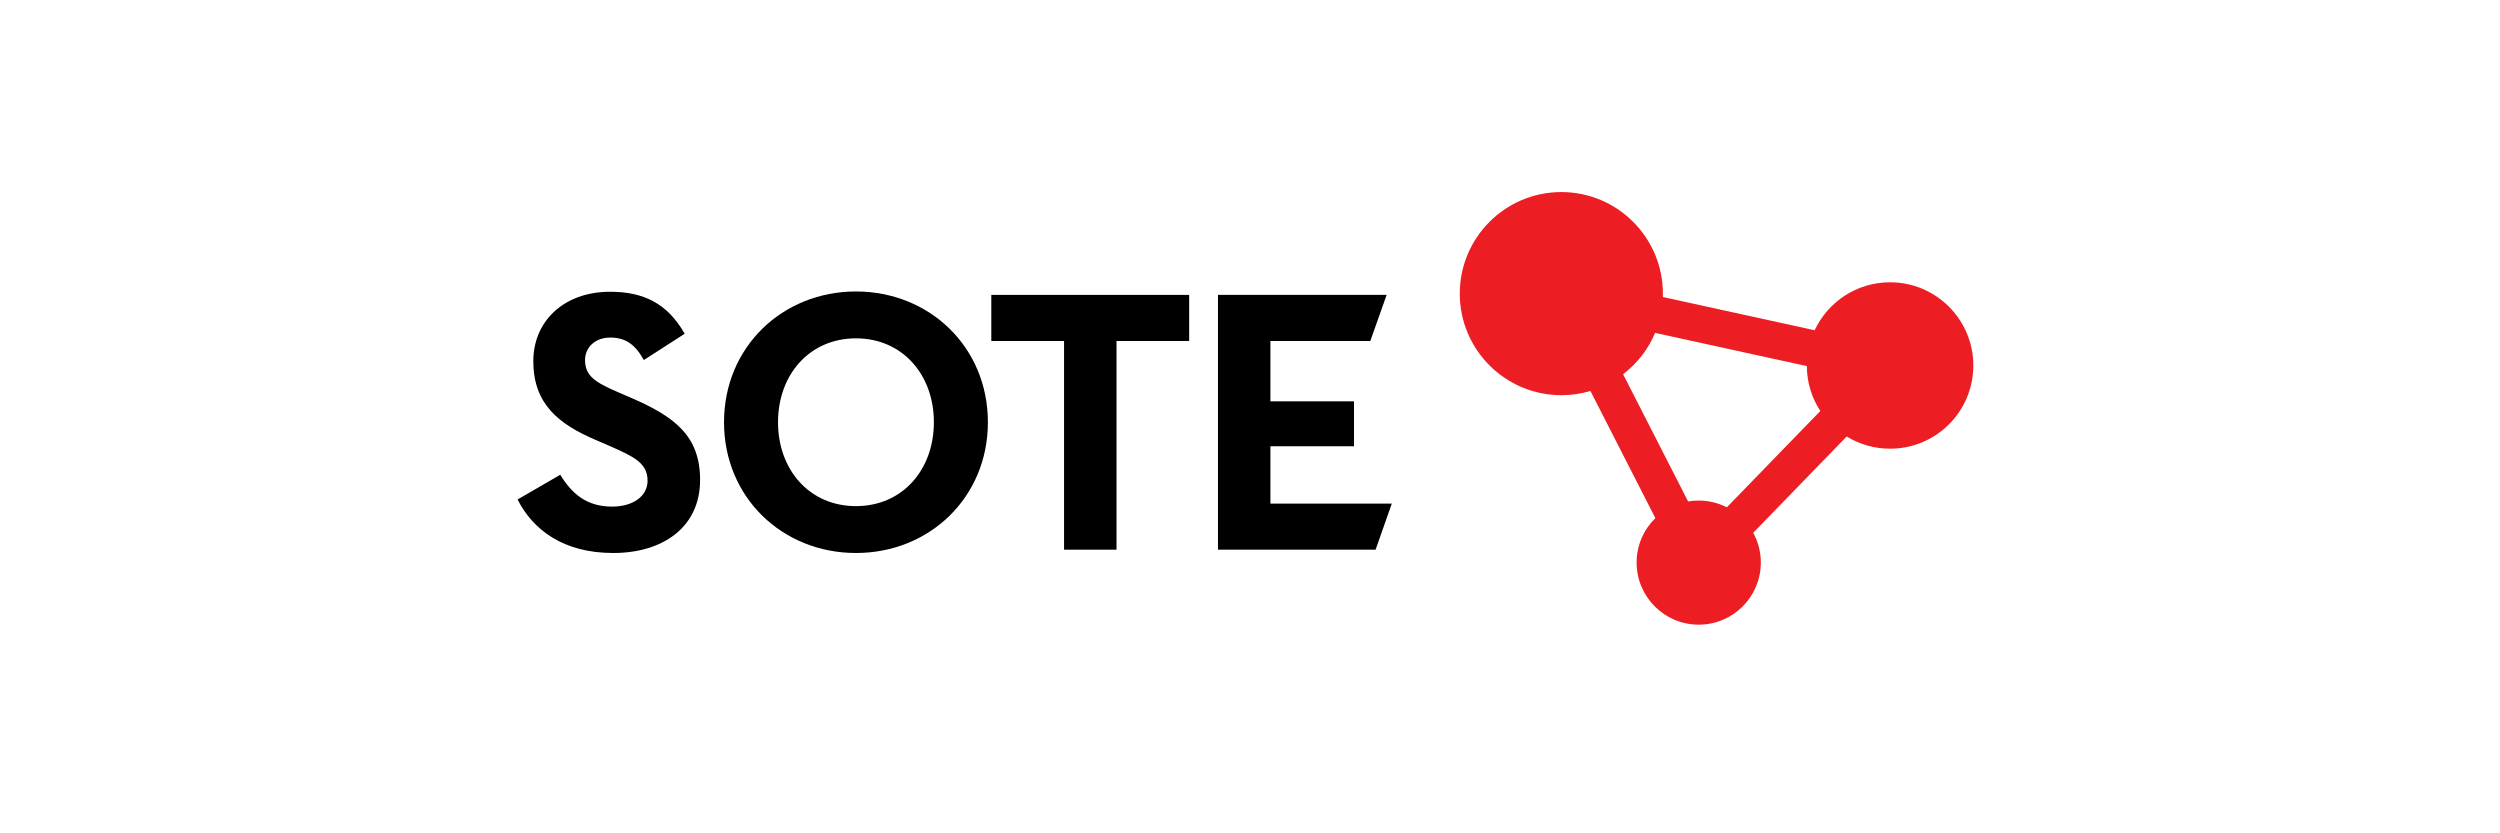 <svg width="192" height="64" viewBox="0 0 192 64" fill="none" xmlns="http://www.w3.org/2000/svg">
<g clip-path="url(#clip0_2313_2177)">
<path d="M124.657 28.738C125.73 27.92 126.585 26.825 127.11 25.565L138.765 28.115C138.772 29.39 139.155 30.575 139.8 31.565L132.622 38.96C131.97 38.63 131.235 38.443 130.462 38.443C130.185 38.443 129.915 38.465 129.645 38.51L124.657 28.745V28.738ZM145.155 21.68C142.59 21.68 140.385 23.188 139.365 25.363L127.71 22.812C127.71 22.723 127.71 22.64 127.71 22.55C127.71 18.245 124.215 14.75 119.91 14.75C115.605 14.75 112.11 18.245 112.11 22.55C112.11 26.855 115.605 30.35 119.91 30.35C120.69 30.35 121.44 30.238 122.145 30.027L127.132 39.792C126.24 40.663 125.692 41.87 125.692 43.205C125.692 45.837 127.83 47.975 130.462 47.975C133.095 47.975 135.232 45.837 135.232 43.205C135.232 42.38 135.022 41.6 134.647 40.917L141.825 33.523C142.8 34.115 143.94 34.46 145.162 34.46C148.695 34.46 151.552 31.595 151.552 28.07C151.552 24.545 148.687 21.68 145.162 21.68" fill="#ED1D24"/>
<path d="M39.75 38.36L43.028 36.462C43.89 37.873 45.015 38.907 47.002 38.907C48.667 38.907 49.733 38.075 49.733 36.92C49.733 35.54 48.638 35.053 46.8 34.242L45.795 33.807C42.885 32.57 40.958 31.017 40.958 27.733C40.958 24.71 43.26 22.407 46.86 22.407C49.417 22.407 51.263 23.3 52.583 25.633L49.447 27.65C48.758 26.413 48.008 25.925 46.86 25.925C45.712 25.925 44.932 26.675 44.932 27.65C44.932 28.858 45.682 29.345 47.407 30.095L48.413 30.53C51.84 32 53.767 33.492 53.767 36.86C53.767 40.483 50.917 42.47 47.093 42.47C43.267 42.47 40.928 40.693 39.75 38.36Z" fill="black"/>
<path d="M71.722 32.428C71.722 28.775 69.308 25.985 65.737 25.985C62.167 25.985 59.752 28.775 59.752 32.428C59.752 36.08 62.167 38.87 65.737 38.87C69.308 38.87 71.722 36.08 71.722 32.428ZM55.605 32.428C55.605 26.645 60.097 22.385 65.737 22.385C71.377 22.385 75.87 26.645 75.87 32.428C75.87 38.21 71.377 42.47 65.737 42.47C60.097 42.47 55.605 38.21 55.605 32.428Z" fill="black"/>
<path d="M81.72 26.188H76.133V22.648H91.328V26.188H85.748V42.215H81.72V26.188Z" fill="black"/>
<path d="M93.54 22.648H106.493L105.24 26.188H97.567V30.823H103.988V34.273H97.567V38.675H106.89L105.645 42.215H93.54V22.648Z" fill="black"/>
</g>
<defs>
<clipPath id="clip0_2313_2177">
<rect width="112.5" height="34.5" fill="white" transform="translate(39.75 14.75)"/>
</clipPath>
</defs>
</svg>

